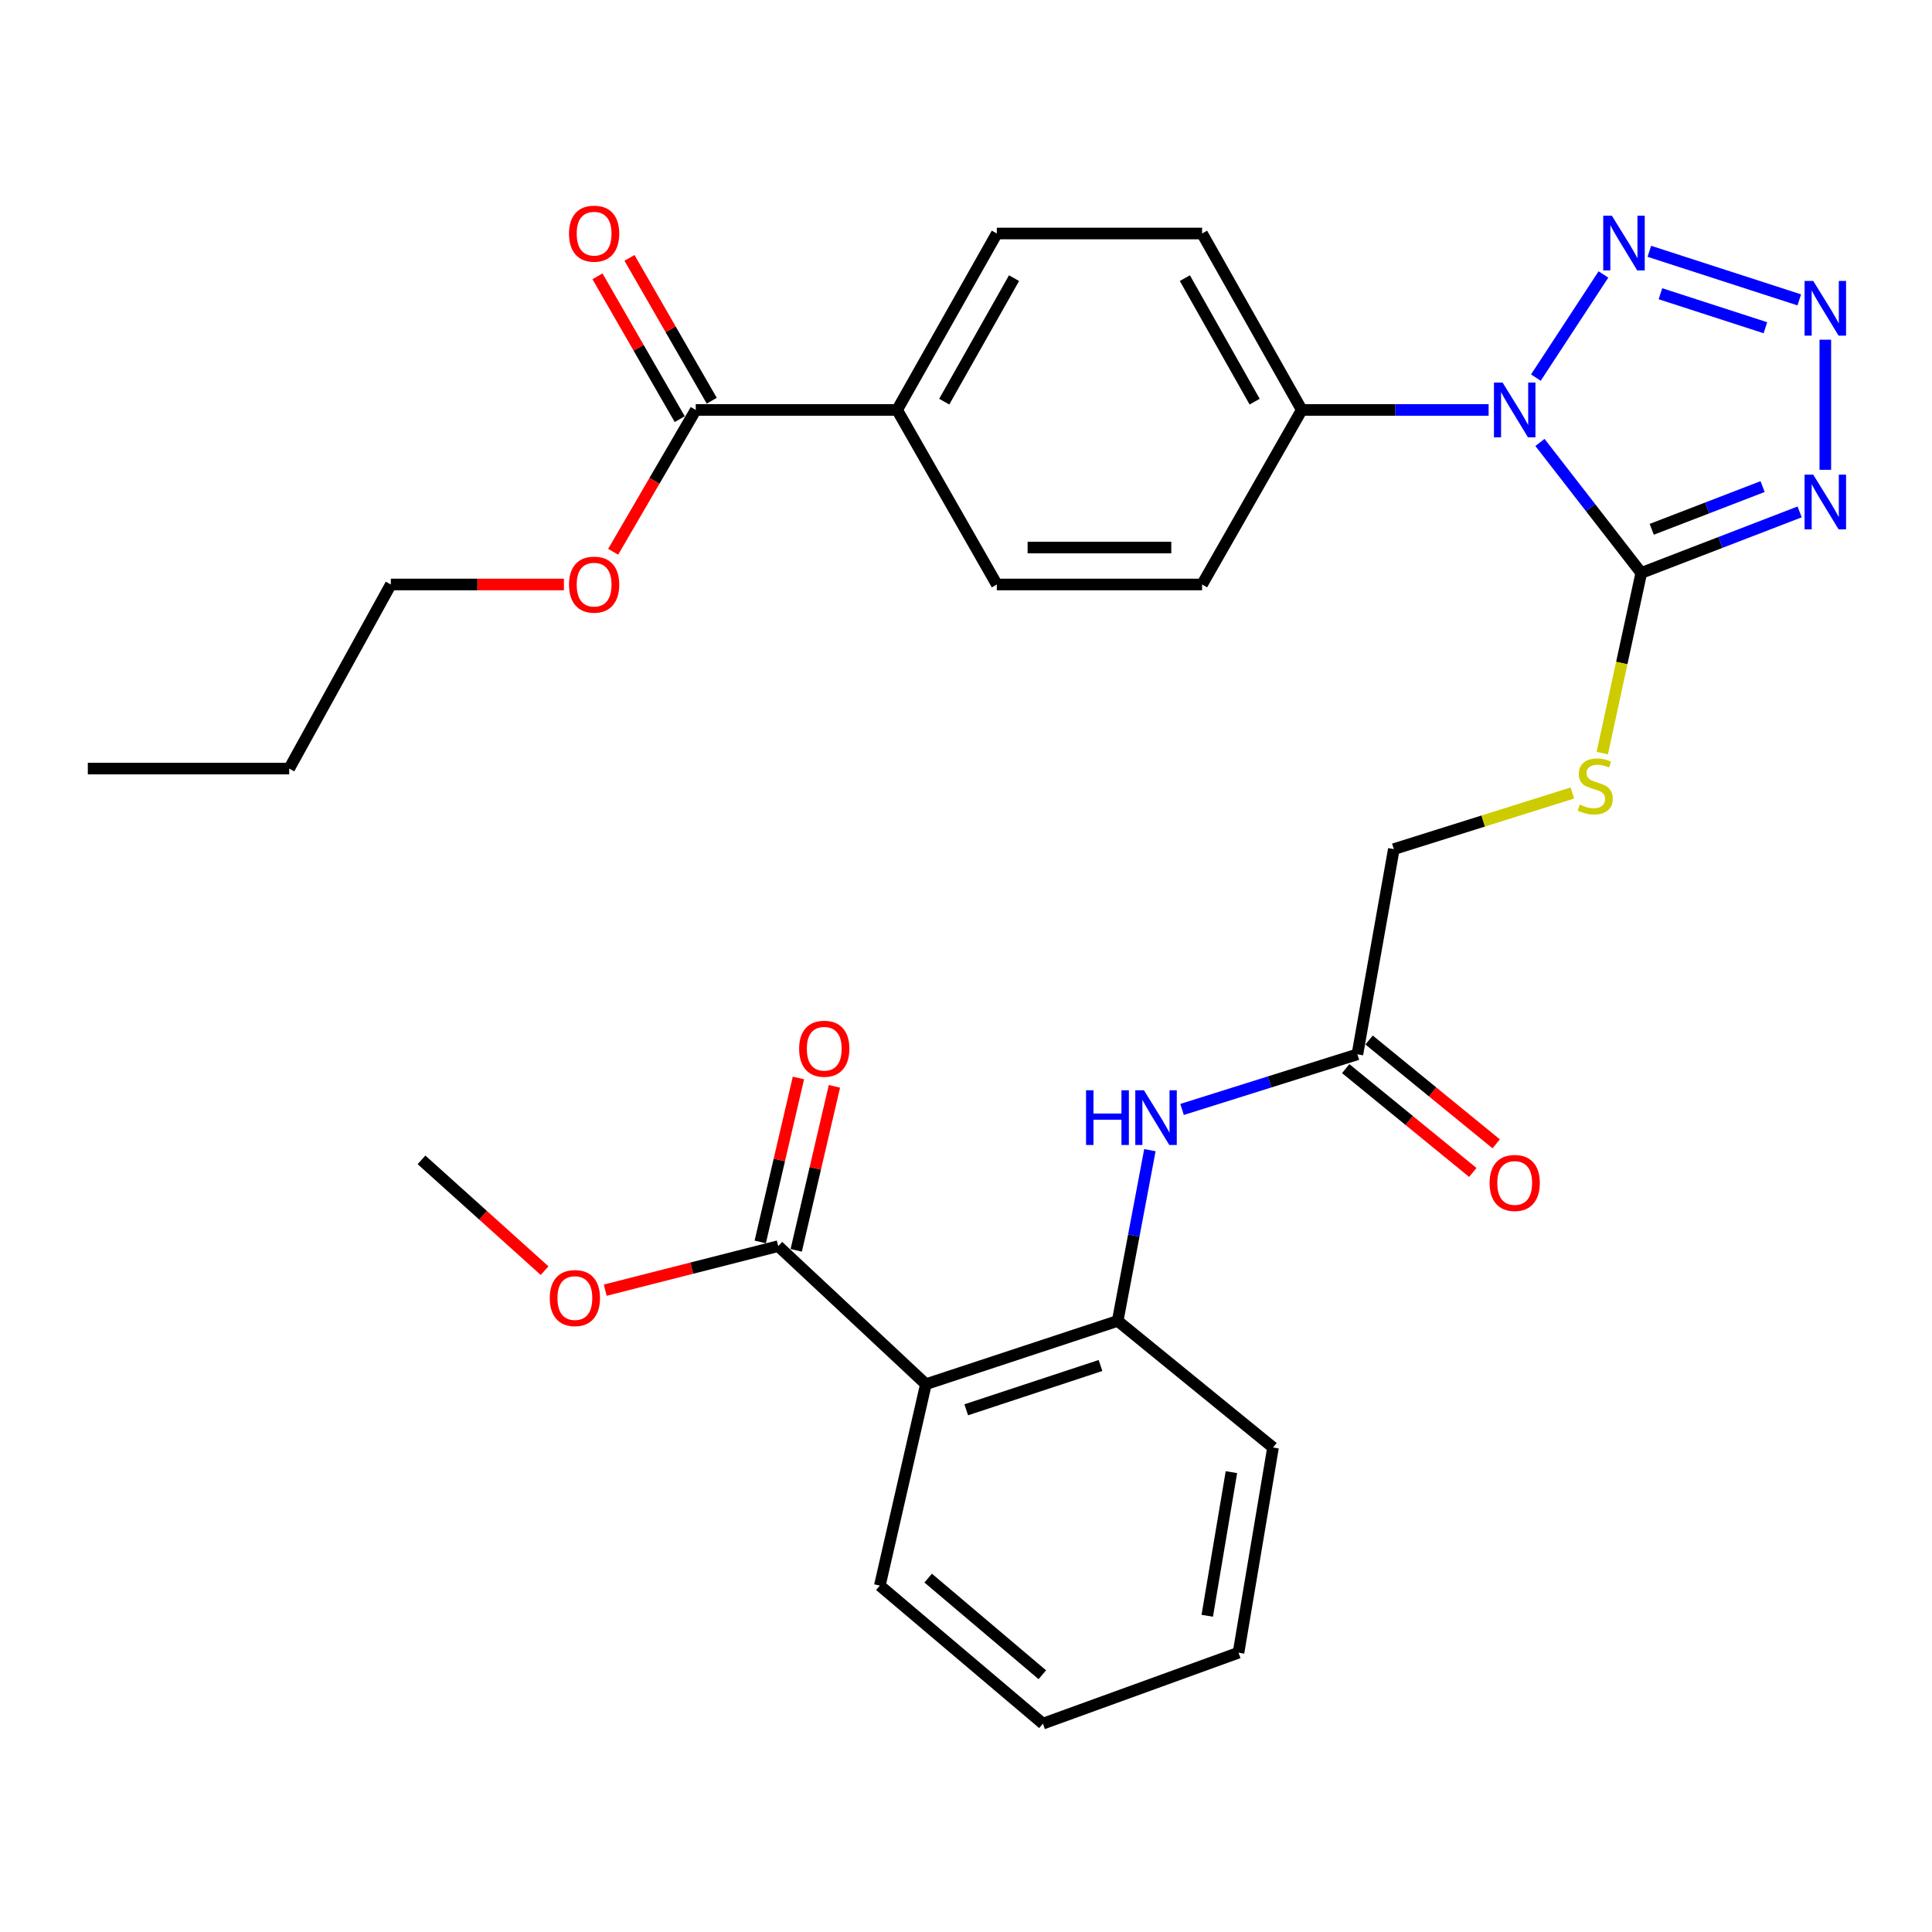<?xml version='1.0' encoding='iso-8859-1'?>
<svg version='1.1' baseProfile='full'
              xmlns='http://www.w3.org/2000/svg'
                      xmlns:rdkit='http://www.rdkit.org/xml'
                      xmlns:xlink='http://www.w3.org/1999/xlink'
                  xml:space='preserve'
width='1000px' height='1000px' viewBox='0 0 1000 1000'>
<!-- END OF HEADER -->
<rect style='opacity:1.0;fill:#FFFFFF;stroke:none' width='1000' height='1000' x='0' y='0'> </rect>
<path class='bond-0' d='M 797.073,229.013 L 823.296,262.785' style='fill:none;fill-rule:evenodd;stroke:#0000FF;stroke-width:6px;stroke-linecap:butt;stroke-linejoin:miter;stroke-opacity:1' />
<path class='bond-0' d='M 823.296,262.785 L 849.518,296.557' style='fill:none;fill-rule:evenodd;stroke:#000000;stroke-width:6px;stroke-linecap:butt;stroke-linejoin:miter;stroke-opacity:1' />
<path class='bond-3' d='M 794.97,195.442 L 829.934,142.063' style='fill:none;fill-rule:evenodd;stroke:#0000FF;stroke-width:6px;stroke-linecap:butt;stroke-linejoin:miter;stroke-opacity:1' />
<path class='bond-9' d='M 770.509,212.183 L 722.149,212.183' style='fill:none;fill-rule:evenodd;stroke:#0000FF;stroke-width:6px;stroke-linecap:butt;stroke-linejoin:miter;stroke-opacity:1' />
<path class='bond-9' d='M 722.149,212.183 L 673.79,212.183' style='fill:none;fill-rule:evenodd;stroke:#000000;stroke-width:6px;stroke-linecap:butt;stroke-linejoin:miter;stroke-opacity:1' />
<path class='bond-1' d='M 849.518,296.557 L 890.504,280.758' style='fill:none;fill-rule:evenodd;stroke:#000000;stroke-width:6px;stroke-linecap:butt;stroke-linejoin:miter;stroke-opacity:1' />
<path class='bond-1' d='M 890.504,280.758 L 931.491,264.96' style='fill:none;fill-rule:evenodd;stroke:#0000FF;stroke-width:6px;stroke-linecap:butt;stroke-linejoin:miter;stroke-opacity:1' />
<path class='bond-1' d='M 854.936,273.972 L 883.626,262.913' style='fill:none;fill-rule:evenodd;stroke:#000000;stroke-width:6px;stroke-linecap:butt;stroke-linejoin:miter;stroke-opacity:1' />
<path class='bond-1' d='M 883.626,262.913 L 912.316,251.854' style='fill:none;fill-rule:evenodd;stroke:#0000FF;stroke-width:6px;stroke-linecap:butt;stroke-linejoin:miter;stroke-opacity:1' />
<path class='bond-8' d='M 849.518,296.557 L 839.43,343.179' style='fill:none;fill-rule:evenodd;stroke:#000000;stroke-width:6px;stroke-linecap:butt;stroke-linejoin:miter;stroke-opacity:1' />
<path class='bond-8' d='M 839.43,343.179 L 829.341,389.8' style='fill:none;fill-rule:evenodd;stroke:#CCCC00;stroke-width:6px;stroke-linecap:butt;stroke-linejoin:miter;stroke-opacity:1' />
<path class='bond-31' d='M 944.783,243.17 L 944.783,175.828' style='fill:none;fill-rule:evenodd;stroke:#0000FF;stroke-width:6px;stroke-linecap:butt;stroke-linejoin:miter;stroke-opacity:1' />
<path class='bond-2' d='M 931.304,155.212 L 853.696,130.073' style='fill:none;fill-rule:evenodd;stroke:#0000FF;stroke-width:6px;stroke-linecap:butt;stroke-linejoin:miter;stroke-opacity:1' />
<path class='bond-2' d='M 913.77,169.636 L 859.444,152.039' style='fill:none;fill-rule:evenodd;stroke:#0000FF;stroke-width:6px;stroke-linecap:butt;stroke-linejoin:miter;stroke-opacity:1' />
<path class='bond-4' d='M 479.245,716.46 L 578.515,683.703' style='fill:none;fill-rule:evenodd;stroke:#000000;stroke-width:6px;stroke-linecap:butt;stroke-linejoin:miter;stroke-opacity:1' />
<path class='bond-4' d='M 500.128,729.708 L 569.618,706.778' style='fill:none;fill-rule:evenodd;stroke:#000000;stroke-width:6px;stroke-linecap:butt;stroke-linejoin:miter;stroke-opacity:1' />
<path class='bond-6' d='M 479.245,716.46 L 402.808,644.996' style='fill:none;fill-rule:evenodd;stroke:#000000;stroke-width:6px;stroke-linecap:butt;stroke-linejoin:miter;stroke-opacity:1' />
<path class='bond-23' d='M 479.245,716.46 L 455.402,820.703' style='fill:none;fill-rule:evenodd;stroke:#000000;stroke-width:6px;stroke-linecap:butt;stroke-linejoin:miter;stroke-opacity:1' />
<path class='bond-5' d='M 578.515,683.703 L 586.851,639.511' style='fill:none;fill-rule:evenodd;stroke:#000000;stroke-width:6px;stroke-linecap:butt;stroke-linejoin:miter;stroke-opacity:1' />
<path class='bond-5' d='M 586.851,639.511 L 595.187,595.32' style='fill:none;fill-rule:evenodd;stroke:#0000FF;stroke-width:6px;stroke-linecap:butt;stroke-linejoin:miter;stroke-opacity:1' />
<path class='bond-24' d='M 578.515,683.703 L 658.915,749.228' style='fill:none;fill-rule:evenodd;stroke:#000000;stroke-width:6px;stroke-linecap:butt;stroke-linejoin:miter;stroke-opacity:1' />
<path class='bond-13' d='M 412.121,647.165 L 422.007,604.73' style='fill:none;fill-rule:evenodd;stroke:#000000;stroke-width:6px;stroke-linecap:butt;stroke-linejoin:miter;stroke-opacity:1' />
<path class='bond-13' d='M 422.007,604.73 L 431.893,562.294' style='fill:none;fill-rule:evenodd;stroke:#FF0000;stroke-width:6px;stroke-linecap:butt;stroke-linejoin:miter;stroke-opacity:1' />
<path class='bond-13' d='M 393.495,642.826 L 403.381,600.391' style='fill:none;fill-rule:evenodd;stroke:#000000;stroke-width:6px;stroke-linecap:butt;stroke-linejoin:miter;stroke-opacity:1' />
<path class='bond-13' d='M 403.381,600.391 L 413.266,557.955' style='fill:none;fill-rule:evenodd;stroke:#FF0000;stroke-width:6px;stroke-linecap:butt;stroke-linejoin:miter;stroke-opacity:1' />
<path class='bond-21' d='M 402.808,644.996 L 358.04,656.393' style='fill:none;fill-rule:evenodd;stroke:#000000;stroke-width:6px;stroke-linecap:butt;stroke-linejoin:miter;stroke-opacity:1' />
<path class='bond-21' d='M 358.04,656.393 L 313.271,667.791' style='fill:none;fill-rule:evenodd;stroke:#FF0000;stroke-width:6px;stroke-linecap:butt;stroke-linejoin:miter;stroke-opacity:1' />
<path class='bond-7' d='M 611.834,574.247 L 657.209,559.981' style='fill:none;fill-rule:evenodd;stroke:#0000FF;stroke-width:6px;stroke-linecap:butt;stroke-linejoin:miter;stroke-opacity:1' />
<path class='bond-7' d='M 657.209,559.981 L 702.584,545.715' style='fill:none;fill-rule:evenodd;stroke:#000000;stroke-width:6px;stroke-linecap:butt;stroke-linejoin:miter;stroke-opacity:1' />
<path class='bond-20' d='M 813.864,410.452 L 767.654,424.979' style='fill:none;fill-rule:evenodd;stroke:#CCCC00;stroke-width:6px;stroke-linecap:butt;stroke-linejoin:miter;stroke-opacity:1' />
<path class='bond-20' d='M 767.654,424.979 L 721.444,439.507' style='fill:none;fill-rule:evenodd;stroke:#000000;stroke-width:6px;stroke-linecap:butt;stroke-linejoin:miter;stroke-opacity:1' />
<path class='bond-16' d='M 673.79,212.183 L 622.195,302.528' style='fill:none;fill-rule:evenodd;stroke:#000000;stroke-width:6px;stroke-linecap:butt;stroke-linejoin:miter;stroke-opacity:1' />
<path class='bond-17' d='M 673.79,212.183 L 622.195,120.86' style='fill:none;fill-rule:evenodd;stroke:#000000;stroke-width:6px;stroke-linecap:butt;stroke-linejoin:miter;stroke-opacity:1' />
<path class='bond-17' d='M 649.4,207.892 L 613.283,143.966' style='fill:none;fill-rule:evenodd;stroke:#000000;stroke-width:6px;stroke-linecap:butt;stroke-linejoin:miter;stroke-opacity:1' />
<path class='bond-10' d='M 360.116,212.183 L 464.348,212.183' style='fill:none;fill-rule:evenodd;stroke:#000000;stroke-width:6px;stroke-linecap:butt;stroke-linejoin:miter;stroke-opacity:1' />
<path class='bond-14' d='M 368.403,207.41 L 347.11,170.446' style='fill:none;fill-rule:evenodd;stroke:#000000;stroke-width:6px;stroke-linecap:butt;stroke-linejoin:miter;stroke-opacity:1' />
<path class='bond-14' d='M 347.11,170.446 L 325.818,133.482' style='fill:none;fill-rule:evenodd;stroke:#FF0000;stroke-width:6px;stroke-linecap:butt;stroke-linejoin:miter;stroke-opacity:1' />
<path class='bond-14' d='M 351.83,216.956 L 330.538,179.992' style='fill:none;fill-rule:evenodd;stroke:#000000;stroke-width:6px;stroke-linecap:butt;stroke-linejoin:miter;stroke-opacity:1' />
<path class='bond-14' d='M 330.538,179.992 L 309.245,143.028' style='fill:none;fill-rule:evenodd;stroke:#FF0000;stroke-width:6px;stroke-linecap:butt;stroke-linejoin:miter;stroke-opacity:1' />
<path class='bond-22' d='M 360.116,212.183 L 338.744,248.889' style='fill:none;fill-rule:evenodd;stroke:#000000;stroke-width:6px;stroke-linecap:butt;stroke-linejoin:miter;stroke-opacity:1' />
<path class='bond-22' d='M 338.744,248.889 L 317.371,285.594' style='fill:none;fill-rule:evenodd;stroke:#FF0000;stroke-width:6px;stroke-linecap:butt;stroke-linejoin:miter;stroke-opacity:1' />
<path class='bond-11' d='M 702.584,545.715 L 721.444,439.507' style='fill:none;fill-rule:evenodd;stroke:#000000;stroke-width:6px;stroke-linecap:butt;stroke-linejoin:miter;stroke-opacity:1' />
<path class='bond-15' d='M 696.535,553.121 L 729.431,579.99' style='fill:none;fill-rule:evenodd;stroke:#000000;stroke-width:6px;stroke-linecap:butt;stroke-linejoin:miter;stroke-opacity:1' />
<path class='bond-15' d='M 729.431,579.99 L 762.327,606.859' style='fill:none;fill-rule:evenodd;stroke:#FF0000;stroke-width:6px;stroke-linecap:butt;stroke-linejoin:miter;stroke-opacity:1' />
<path class='bond-15' d='M 708.633,538.309 L 741.529,565.178' style='fill:none;fill-rule:evenodd;stroke:#000000;stroke-width:6px;stroke-linecap:butt;stroke-linejoin:miter;stroke-opacity:1' />
<path class='bond-15' d='M 741.529,565.178 L 774.425,592.046' style='fill:none;fill-rule:evenodd;stroke:#FF0000;stroke-width:6px;stroke-linecap:butt;stroke-linejoin:miter;stroke-opacity:1' />
<path class='bond-12' d='M 464.348,212.183 L 515.955,120.86' style='fill:none;fill-rule:evenodd;stroke:#000000;stroke-width:6px;stroke-linecap:butt;stroke-linejoin:miter;stroke-opacity:1' />
<path class='bond-12' d='M 488.74,207.894 L 524.864,143.968' style='fill:none;fill-rule:evenodd;stroke:#000000;stroke-width:6px;stroke-linecap:butt;stroke-linejoin:miter;stroke-opacity:1' />
<path class='bond-32' d='M 464.348,212.183 L 515.955,302.528' style='fill:none;fill-rule:evenodd;stroke:#000000;stroke-width:6px;stroke-linecap:butt;stroke-linejoin:miter;stroke-opacity:1' />
<path class='bond-18' d='M 622.195,302.528 L 515.955,302.528' style='fill:none;fill-rule:evenodd;stroke:#000000;stroke-width:6px;stroke-linecap:butt;stroke-linejoin:miter;stroke-opacity:1' />
<path class='bond-18' d='M 606.259,283.403 L 531.891,283.403' style='fill:none;fill-rule:evenodd;stroke:#000000;stroke-width:6px;stroke-linecap:butt;stroke-linejoin:miter;stroke-opacity:1' />
<path class='bond-19' d='M 622.195,120.86 L 515.955,120.86' style='fill:none;fill-rule:evenodd;stroke:#000000;stroke-width:6px;stroke-linecap:butt;stroke-linejoin:miter;stroke-opacity:1' />
<path class='bond-26' d='M 281.886,657.689 L 250.025,629.013' style='fill:none;fill-rule:evenodd;stroke:#FF0000;stroke-width:6px;stroke-linecap:butt;stroke-linejoin:miter;stroke-opacity:1' />
<path class='bond-26' d='M 250.025,629.013 L 218.165,600.338' style='fill:none;fill-rule:evenodd;stroke:#000000;stroke-width:6px;stroke-linecap:butt;stroke-linejoin:miter;stroke-opacity:1' />
<path class='bond-25' d='M 291.881,302.528 L 247.086,302.528' style='fill:none;fill-rule:evenodd;stroke:#FF0000;stroke-width:6px;stroke-linecap:butt;stroke-linejoin:miter;stroke-opacity:1' />
<path class='bond-25' d='M 247.086,302.528 L 202.291,302.528' style='fill:none;fill-rule:evenodd;stroke:#000000;stroke-width:6px;stroke-linecap:butt;stroke-linejoin:miter;stroke-opacity:1' />
<path class='bond-33' d='M 455.402,820.703 L 539.808,892.156' style='fill:none;fill-rule:evenodd;stroke:#000000;stroke-width:6px;stroke-linecap:butt;stroke-linejoin:miter;stroke-opacity:1' />
<path class='bond-33' d='M 480.42,816.824 L 539.504,866.841' style='fill:none;fill-rule:evenodd;stroke:#000000;stroke-width:6px;stroke-linecap:butt;stroke-linejoin:miter;stroke-opacity:1' />
<path class='bond-29' d='M 658.915,749.228 L 641.054,855.425' style='fill:none;fill-rule:evenodd;stroke:#000000;stroke-width:6px;stroke-linecap:butt;stroke-linejoin:miter;stroke-opacity:1' />
<path class='bond-29' d='M 637.376,761.985 L 624.873,836.324' style='fill:none;fill-rule:evenodd;stroke:#000000;stroke-width:6px;stroke-linecap:butt;stroke-linejoin:miter;stroke-opacity:1' />
<path class='bond-27' d='M 202.291,302.528 L 149.687,397.814' style='fill:none;fill-rule:evenodd;stroke:#000000;stroke-width:6px;stroke-linecap:butt;stroke-linejoin:miter;stroke-opacity:1' />
<path class='bond-30' d='M 149.687,397.814 L 45.455,397.814' style='fill:none;fill-rule:evenodd;stroke:#000000;stroke-width:6px;stroke-linecap:butt;stroke-linejoin:miter;stroke-opacity:1' />
<path class='bond-28' d='M 539.808,892.156 L 641.054,855.425' style='fill:none;fill-rule:evenodd;stroke:#000000;stroke-width:6px;stroke-linecap:butt;stroke-linejoin:miter;stroke-opacity:1' />
<path  class='atom-0' d='M 777.744 198.023
L 787.024 213.023
Q 787.944 214.503, 789.424 217.183
Q 790.904 219.863, 790.984 220.023
L 790.984 198.023
L 794.744 198.023
L 794.744 226.343
L 790.864 226.343
L 780.904 209.943
Q 779.744 208.023, 778.504 205.823
Q 777.304 203.623, 776.944 202.943
L 776.944 226.343
L 773.264 226.343
L 773.264 198.023
L 777.744 198.023
' fill='#0000FF'/>
<path  class='atom-2' d='M 938.523 245.676
L 947.803 260.676
Q 948.723 262.156, 950.203 264.836
Q 951.683 267.516, 951.763 267.676
L 951.763 245.676
L 955.523 245.676
L 955.523 273.996
L 951.643 273.996
L 941.683 257.596
Q 940.523 255.676, 939.283 253.476
Q 938.083 251.276, 937.723 250.596
L 937.723 273.996
L 934.043 273.996
L 934.043 245.676
L 938.523 245.676
' fill='#0000FF'/>
<path  class='atom-3' d='M 938.523 145.418
L 947.803 160.418
Q 948.723 161.898, 950.203 164.578
Q 951.683 167.258, 951.763 167.418
L 951.763 145.418
L 955.523 145.418
L 955.523 173.738
L 951.643 173.738
L 941.683 157.338
Q 940.523 155.418, 939.283 153.218
Q 938.083 151.018, 937.723 150.338
L 937.723 173.738
L 934.043 173.738
L 934.043 145.418
L 938.523 145.418
' fill='#0000FF'/>
<path  class='atom-4' d='M 834.312 111.662
L 843.592 126.662
Q 844.512 128.142, 845.992 130.822
Q 847.472 133.502, 847.552 133.662
L 847.552 111.662
L 851.312 111.662
L 851.312 139.982
L 847.432 139.982
L 837.472 123.582
Q 836.312 121.662, 835.072 119.462
Q 833.872 117.262, 833.512 116.582
L 833.512 139.982
L 829.832 139.982
L 829.832 111.662
L 834.312 111.662
' fill='#0000FF'/>
<path  class='atom-8' d='M 562.143 564.323
L 565.983 564.323
L 565.983 576.363
L 580.463 576.363
L 580.463 564.323
L 584.303 564.323
L 584.303 592.643
L 580.463 592.643
L 580.463 579.563
L 565.983 579.563
L 565.983 592.643
L 562.143 592.643
L 562.143 564.323
' fill='#0000FF'/>
<path  class='atom-8' d='M 592.103 564.323
L 601.383 579.323
Q 602.303 580.803, 603.783 583.483
Q 605.263 586.163, 605.343 586.323
L 605.343 564.323
L 609.103 564.323
L 609.103 592.643
L 605.223 592.643
L 595.263 576.243
Q 594.103 574.323, 592.863 572.123
Q 591.663 569.923, 591.303 569.243
L 591.303 592.643
L 587.623 592.643
L 587.623 564.323
L 592.103 564.323
' fill='#0000FF'/>
<path  class='atom-9' d='M 817.676 416.459
Q 817.996 416.579, 819.316 417.139
Q 820.636 417.699, 822.076 418.059
Q 823.556 418.379, 824.996 418.379
Q 827.676 418.379, 829.236 417.099
Q 830.796 415.779, 830.796 413.499
Q 830.796 411.939, 829.996 410.979
Q 829.236 410.019, 828.036 409.499
Q 826.836 408.979, 824.836 408.379
Q 822.316 407.619, 820.796 406.899
Q 819.316 406.179, 818.236 404.659
Q 817.196 403.139, 817.196 400.579
Q 817.196 397.019, 819.596 394.819
Q 822.036 392.619, 826.836 392.619
Q 830.116 392.619, 833.836 394.179
L 832.916 397.259
Q 829.516 395.859, 826.956 395.859
Q 824.196 395.859, 822.676 397.019
Q 821.156 398.139, 821.196 400.099
Q 821.196 401.619, 821.956 402.539
Q 822.756 403.459, 823.876 403.979
Q 825.036 404.499, 826.956 405.099
Q 829.516 405.899, 831.036 406.699
Q 832.556 407.499, 833.636 409.139
Q 834.756 410.739, 834.756 413.499
Q 834.756 417.419, 832.116 419.539
Q 829.516 421.619, 825.156 421.619
Q 822.636 421.619, 820.716 421.059
Q 818.836 420.539, 816.596 419.619
L 817.676 416.459
' fill='#CCCC00'/>
<path  class='atom-14' d='M 413.629 542.82
Q 413.629 536.02, 416.989 532.22
Q 420.349 528.42, 426.629 528.42
Q 432.909 528.42, 436.269 532.22
Q 439.629 536.02, 439.629 542.82
Q 439.629 549.7, 436.229 553.62
Q 432.829 557.5, 426.629 557.5
Q 420.389 557.5, 416.989 553.62
Q 413.629 549.74, 413.629 542.82
M 426.629 554.3
Q 430.949 554.3, 433.269 551.42
Q 435.629 548.5, 435.629 542.82
Q 435.629 537.26, 433.269 534.46
Q 430.949 531.62, 426.629 531.62
Q 422.309 531.62, 419.949 534.42
Q 417.629 537.22, 417.629 542.82
Q 417.629 548.54, 419.949 551.42
Q 422.309 554.3, 426.629 554.3
' fill='#FF0000'/>
<path  class='atom-15' d='M 294.512 120.94
Q 294.512 114.14, 297.872 110.34
Q 301.232 106.54, 307.512 106.54
Q 313.792 106.54, 317.152 110.34
Q 320.512 114.14, 320.512 120.94
Q 320.512 127.82, 317.112 131.74
Q 313.712 135.62, 307.512 135.62
Q 301.272 135.62, 297.872 131.74
Q 294.512 127.86, 294.512 120.94
M 307.512 132.42
Q 311.832 132.42, 314.152 129.54
Q 316.512 126.62, 316.512 120.94
Q 316.512 115.38, 314.152 112.58
Q 311.832 109.74, 307.512 109.74
Q 303.192 109.74, 300.832 112.54
Q 298.512 115.34, 298.512 120.94
Q 298.512 126.66, 300.832 129.54
Q 303.192 132.42, 307.512 132.42
' fill='#FF0000'/>
<path  class='atom-16' d='M 771.004 612.297
Q 771.004 605.497, 774.364 601.697
Q 777.724 597.897, 784.004 597.897
Q 790.284 597.897, 793.644 601.697
Q 797.004 605.497, 797.004 612.297
Q 797.004 619.177, 793.604 623.097
Q 790.204 626.977, 784.004 626.977
Q 777.764 626.977, 774.364 623.097
Q 771.004 619.217, 771.004 612.297
M 784.004 623.777
Q 788.324 623.777, 790.644 620.897
Q 793.004 617.977, 793.004 612.297
Q 793.004 606.737, 790.644 603.937
Q 788.324 601.097, 784.004 601.097
Q 779.684 601.097, 777.324 603.897
Q 775.004 606.697, 775.004 612.297
Q 775.004 618.017, 777.324 620.897
Q 779.684 623.777, 784.004 623.777
' fill='#FF0000'/>
<path  class='atom-22' d='M 284.556 671.872
Q 284.556 665.072, 287.916 661.272
Q 291.276 657.472, 297.556 657.472
Q 303.836 657.472, 307.196 661.272
Q 310.556 665.072, 310.556 671.872
Q 310.556 678.752, 307.156 682.672
Q 303.756 686.552, 297.556 686.552
Q 291.316 686.552, 287.916 682.672
Q 284.556 678.792, 284.556 671.872
M 297.556 683.352
Q 301.876 683.352, 304.196 680.472
Q 306.556 677.552, 306.556 671.872
Q 306.556 666.312, 304.196 663.512
Q 301.876 660.672, 297.556 660.672
Q 293.236 660.672, 290.876 663.472
Q 288.556 666.272, 288.556 671.872
Q 288.556 677.592, 290.876 680.472
Q 293.236 683.352, 297.556 683.352
' fill='#FF0000'/>
<path  class='atom-23' d='M 294.512 302.608
Q 294.512 295.808, 297.872 292.008
Q 301.232 288.208, 307.512 288.208
Q 313.792 288.208, 317.152 292.008
Q 320.512 295.808, 320.512 302.608
Q 320.512 309.488, 317.112 313.408
Q 313.712 317.288, 307.512 317.288
Q 301.272 317.288, 297.872 313.408
Q 294.512 309.528, 294.512 302.608
M 307.512 314.088
Q 311.832 314.088, 314.152 311.208
Q 316.512 308.288, 316.512 302.608
Q 316.512 297.048, 314.152 294.248
Q 311.832 291.408, 307.512 291.408
Q 303.192 291.408, 300.832 294.208
Q 298.512 297.008, 298.512 302.608
Q 298.512 308.328, 300.832 311.208
Q 303.192 314.088, 307.512 314.088
' fill='#FF0000'/>
</svg>
